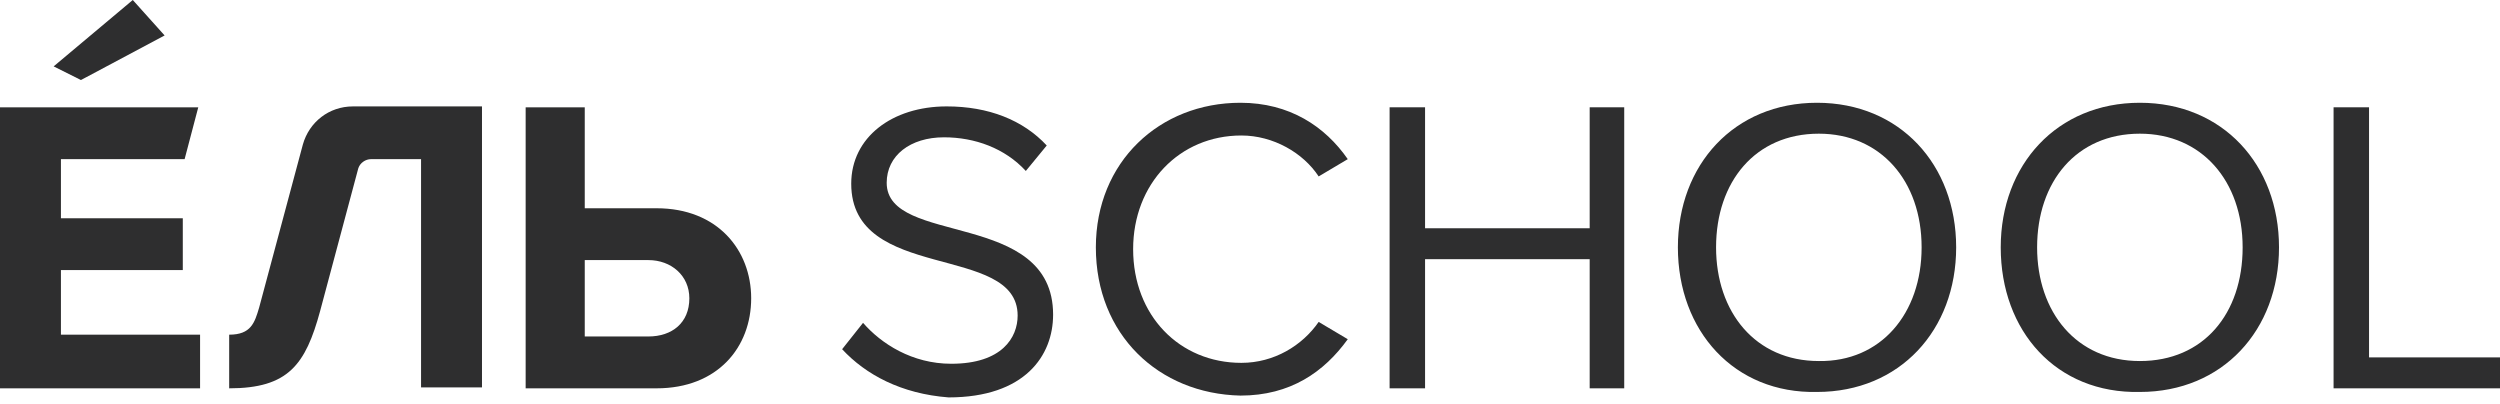 <?xml version="1.0" encoding="UTF-8"?> <svg xmlns="http://www.w3.org/2000/svg" width="161" height="26" viewBox="0 0 161 26" fill="none"> <path fill-rule="evenodd" clip-rule="evenodd" d="M54.233 22.489L55.58 20.791C56.751 22.138 58.742 23.426 61.261 23.426C64.54 23.426 65.536 21.728 65.536 20.322C65.536 15.637 54.819 18.214 54.819 11.83C54.819 8.843 57.454 6.852 60.968 6.852C63.662 6.852 65.888 7.731 67.41 9.37L66.063 11.01C64.716 9.546 62.783 8.843 60.792 8.843C58.625 8.843 57.103 10.015 57.103 11.772C57.103 15.871 67.82 13.47 67.82 20.264C67.82 22.899 66.005 25.593 61.085 25.593C58.04 25.359 55.755 24.129 54.233 22.489Z" fill="#2E2E2F"></path> <path fill-rule="evenodd" clip-rule="evenodd" d="M70.573 15.93C70.573 10.425 74.673 6.618 79.885 6.618C83.048 6.618 85.332 8.14 86.796 10.249L84.922 11.362C83.926 9.839 81.993 8.726 79.944 8.726C75.961 8.726 72.974 11.83 72.974 16.047C72.974 20.322 75.961 23.368 79.944 23.368C82.052 23.368 83.868 22.255 84.922 20.732L86.796 21.845C85.273 23.953 83.106 25.476 79.885 25.476C74.614 25.359 70.573 21.552 70.573 15.93Z" fill="#2E2E2F"></path> <path fill-rule="evenodd" clip-rule="evenodd" d="M102.375 25.008V16.691H91.774V25.008H89.49V6.91H91.774V14.7H102.375V6.91H104.6V25.008H102.375Z" fill="#2E2E2F"></path> <path fill-rule="evenodd" clip-rule="evenodd" d="M108.056 15.93C108.056 10.6 111.687 6.618 117.016 6.618C122.346 6.618 125.977 10.6 125.977 15.93C125.977 21.259 122.346 25.242 117.016 25.242C111.687 25.359 108.056 21.318 108.056 15.93ZM123.752 15.93C123.752 11.654 121.116 8.609 117.134 8.609C113.034 8.609 110.515 11.713 110.515 15.93C110.515 20.088 113.034 23.251 117.134 23.251C121.116 23.309 123.752 20.205 123.752 15.93Z" fill="#2E2E2F"></path> <path fill-rule="evenodd" clip-rule="evenodd" d="M128.847 15.93C128.847 10.6 132.478 6.618 137.808 6.618C143.137 6.618 146.768 10.6 146.768 15.93C146.768 21.259 143.137 25.242 137.808 25.242C132.419 25.359 128.847 21.318 128.847 15.93ZM144.426 15.93C144.426 11.654 141.79 8.609 137.808 8.609C133.708 8.609 131.19 11.713 131.19 15.93C131.19 20.088 133.708 23.251 137.808 23.251C141.907 23.251 144.426 20.205 144.426 15.93Z" fill="#2E2E2F"></path> <path fill-rule="evenodd" clip-rule="evenodd" d="M150.282 25.008V6.91H152.566V23.016H161V25.008H150.282Z" fill="#2E2E2F"></path> <path fill-rule="evenodd" clip-rule="evenodd" d="M0 25.008V6.911H12.768L11.889 10.249H3.924V14.056H11.772V17.394H3.924V21.552H12.885V25.008H0Z" fill="#2E2E2F"></path> <path fill-rule="evenodd" clip-rule="evenodd" d="M37.658 6.969V13.412H42.285C46.209 13.412 48.376 16.106 48.376 19.21C48.376 22.372 46.209 25.008 42.285 25.008H33.852V6.911H37.658V6.969ZM37.658 16.75V21.669H41.758C43.281 21.669 44.394 20.791 44.394 19.21C44.394 17.745 43.222 16.75 41.758 16.75H37.658Z" fill="#2E2E2F"></path> <path fill-rule="evenodd" clip-rule="evenodd" d="M3.455 4.275L8.551 0L10.601 2.284L5.212 5.154L3.455 4.275Z" fill="#2E2E2F"></path> <path fill-rule="evenodd" clip-rule="evenodd" d="M14.759 21.553C16.164 21.553 16.399 20.791 16.692 19.796L19.503 9.312C19.913 7.848 21.201 6.853 22.724 6.853H31.04V24.95H27.116V10.249H23.895C23.544 10.249 23.192 10.484 23.075 10.835L20.616 20.03C19.678 23.485 18.566 25.008 14.759 25.008V21.553Z" fill="#2E2E2F"></path> </svg> 